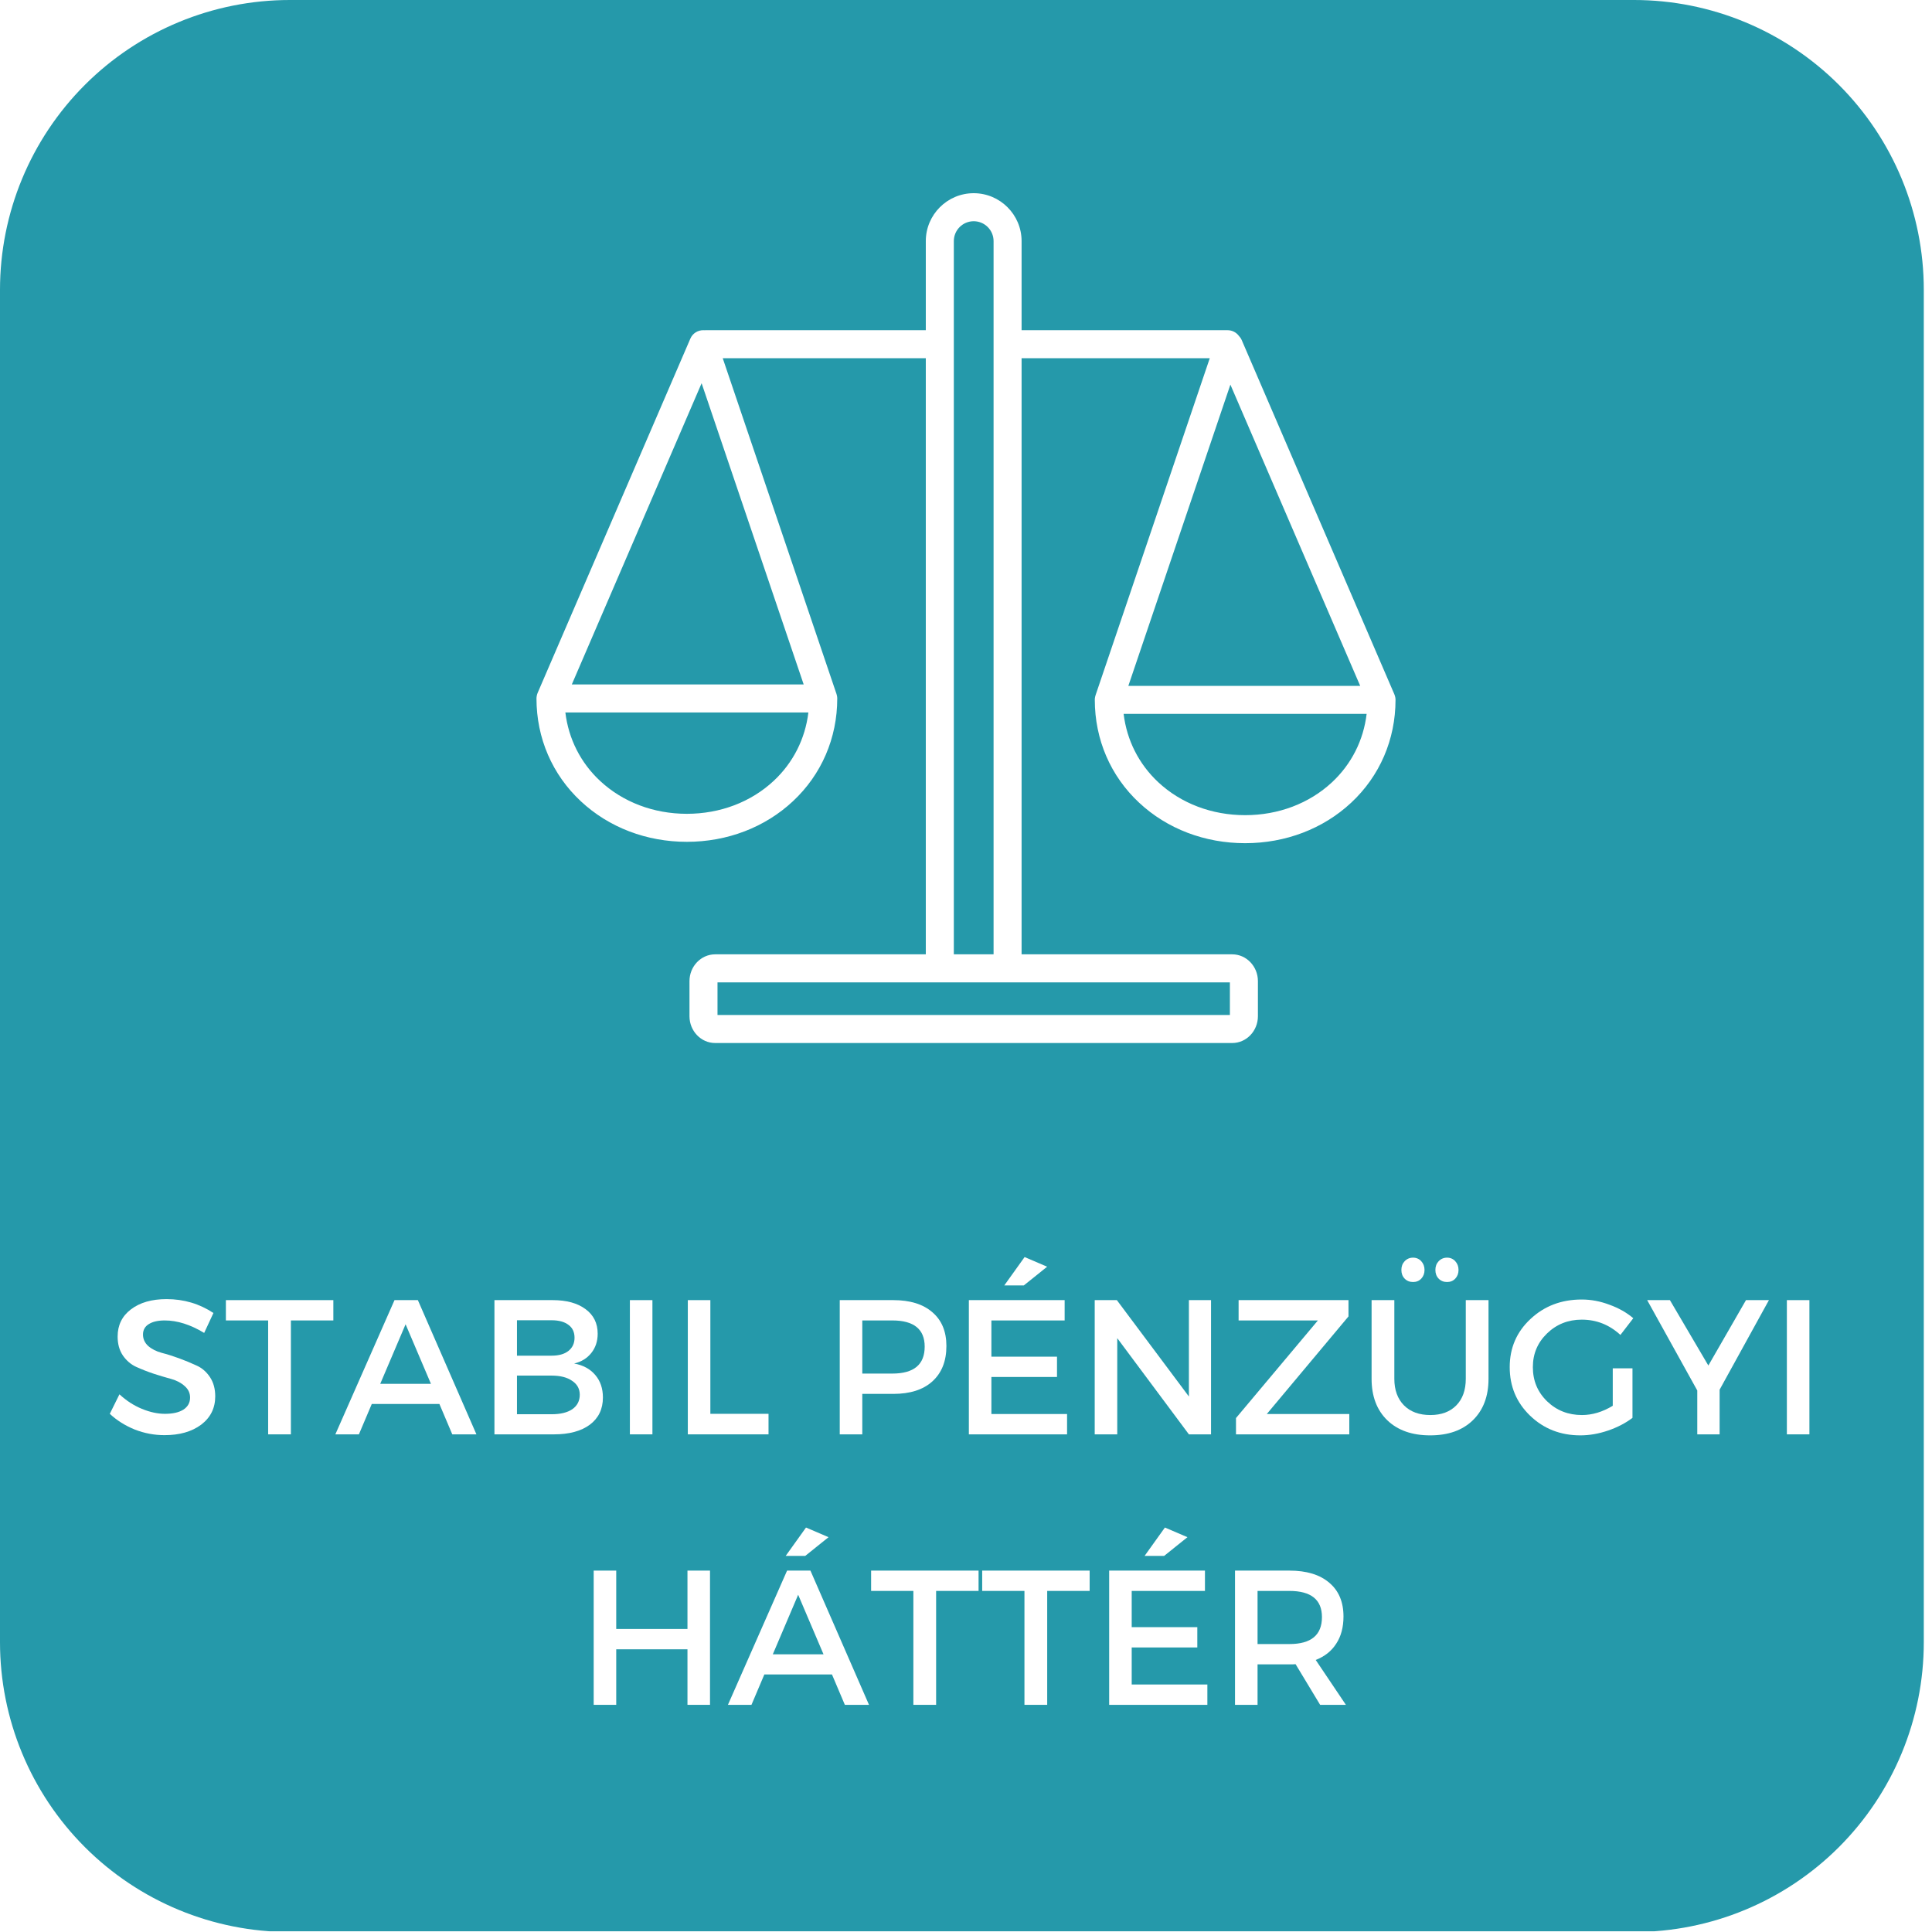 <svg xmlns="http://www.w3.org/2000/svg" xmlns:xlink="http://www.w3.org/1999/xlink" width="200" zoomAndPan="magnify" viewBox="0 0 150 150" height="200" preserveAspectRatio="xMidYMid meet" version="1.2"><defs><clipPath id="f09d4685fb"><path d="M 0 0 L 149.363 0 L 149.363 150 L 0 150 Z M 0 0 "/></clipPath><clipPath id="1991b14bba"><path d="M 22.5 0 L 126.863 0 C 132.828 0 138.551 2.371 142.773 6.59 C 146.992 10.809 149.363 16.531 149.363 22.5 L 149.363 127.5 C 149.363 133.469 146.992 139.191 142.773 143.41 C 138.551 147.629 132.828 150 126.863 150 L 22.5 150 C 16.531 150 10.809 147.629 6.59 143.41 C 2.371 139.191 0 133.469 0 127.5 L 0 22.5 C 0 16.531 2.371 10.809 6.59 6.59 C 10.809 2.371 16.531 0 22.5 0 Z M 22.5 0 "/></clipPath><clipPath id="98536449f3"><path d="M 41.645 15 L 108.395 15 L 108.395 81 L 41.645 81 Z M 41.645 15 "/></clipPath></defs><g id="158b13a4c0"><rect x="0" width="150" y="0" height="150" style="fill:#ffffff;fill-opacity:1;stroke:none;"/><rect x="0" width="150" y="0" height="150" style="fill:#ffffff;fill-opacity:1;stroke:none;"/><g clip-rule="nonzero" clip-path="url(#f09d4685fb)"><g clip-rule="nonzero" clip-path="url(#1991b14bba)"><path style=" stroke:none;fill-rule:nonzero;fill:#2599aa;fill-opacity:1;" d="M 0 0 L 149.363 0 L 149.363 149.945 L 0 149.945 Z M 0 0 "/></g></g><g clip-rule="nonzero" clip-path="url(#98536449f3)"><path style=" stroke:none;fill-rule:nonzero;fill:#ffffff;fill-opacity:1;" d="M 108.328 54.133 C 108.324 54.125 108.324 54.121 108.324 54.117 C 108.324 54.113 108.32 54.105 108.32 54.102 C 108.305 54.035 108.285 53.969 108.258 53.906 L 96.406 26.402 C 96.352 26.277 96.273 26.168 96.184 26.074 C 95.984 25.809 95.668 25.637 95.312 25.637 L 79.387 25.637 C 79.363 25.637 79.34 25.637 79.316 25.637 L 79.316 18.719 C 79.316 16.668 77.648 15 75.598 15 C 73.547 15 71.879 16.668 71.879 18.719 L 71.879 25.637 L 54.777 25.637 C 54.742 25.637 54.707 25.637 54.676 25.641 C 54.664 25.641 54.652 25.637 54.637 25.637 C 54.188 25.621 53.773 25.879 53.598 26.293 L 41.742 53.797 C 41.742 53.797 41.742 53.801 41.742 53.801 C 41.715 53.859 41.695 53.926 41.68 53.992 C 41.68 54 41.676 54.004 41.676 54.008 C 41.676 54.016 41.676 54.02 41.676 54.023 C 41.66 54.09 41.652 54.16 41.652 54.23 C 41.652 57.309 42.879 60.145 45.102 62.215 C 47.273 64.242 50.195 65.359 53.328 65.359 C 56.461 65.359 59.383 64.242 61.555 62.215 C 63.777 60.145 65.004 57.309 65.004 54.23 C 65.004 54.227 65.004 54.223 65.004 54.219 C 65 54.195 65 54.172 65 54.148 C 64.996 54.133 64.996 54.121 64.996 54.109 C 64.992 54.09 64.988 54.07 64.988 54.051 C 64.984 54.035 64.98 54.016 64.977 53.996 C 64.973 53.984 64.969 53.969 64.965 53.957 C 64.961 53.934 64.953 53.91 64.949 53.891 C 64.945 53.887 64.945 53.883 64.945 53.879 L 56.113 27.812 L 71.879 27.812 L 71.879 74.094 L 55.527 74.094 C 54.426 74.094 53.531 75.027 53.531 76.176 L 53.531 78.898 C 53.531 80.047 54.426 80.98 55.527 80.98 L 95.668 80.98 C 96.77 80.98 97.664 80.047 97.664 78.898 L 97.664 76.176 C 97.664 75.027 96.77 74.094 95.668 74.094 L 79.316 74.094 L 79.316 27.809 C 79.34 27.809 79.363 27.812 79.387 27.812 L 93.926 27.812 L 85.055 53.988 C 85.055 53.992 85.055 53.992 85.055 53.996 C 85.047 54.02 85.039 54.043 85.035 54.066 C 85.031 54.078 85.027 54.09 85.023 54.105 C 85.02 54.121 85.016 54.141 85.016 54.16 C 85.012 54.18 85.008 54.199 85.004 54.215 C 85.004 54.23 85.004 54.242 85.004 54.258 C 85 54.281 85 54.305 85 54.328 C 85 54.332 85 54.336 85 54.336 C 85 57.414 86.223 60.254 88.445 62.324 C 90.617 64.352 93.539 65.465 96.672 65.465 C 99.805 65.465 102.727 64.352 104.902 62.324 C 107.125 60.254 108.348 57.414 108.348 54.336 C 108.348 54.27 108.34 54.199 108.328 54.133 Z M 54.473 29.754 L 62.398 53.141 L 44.395 53.141 Z M 60.07 60.625 C 58.305 62.273 55.91 63.184 53.328 63.184 C 50.746 63.184 48.352 62.273 46.586 60.625 C 45.074 59.215 44.141 57.359 43.895 55.316 L 62.762 55.316 C 62.516 57.359 61.582 59.215 60.07 60.625 Z M 95.488 78.805 L 55.707 78.805 L 55.707 76.27 L 95.488 76.27 Z M 74.055 74.094 L 74.055 18.719 C 74.055 17.867 74.746 17.176 75.598 17.176 C 76.449 17.176 77.141 17.867 77.141 18.719 L 77.141 74.094 Z M 105.605 53.25 L 87.605 53.25 L 95.527 29.863 Z M 103.418 60.734 C 101.648 62.383 99.254 63.289 96.672 63.289 C 94.094 63.289 91.699 62.383 89.93 60.734 C 88.418 59.324 87.484 57.469 87.238 55.426 L 106.105 55.426 C 105.863 57.469 104.93 59.324 103.418 60.734 Z M 103.418 60.734 "/></g><g style="fill:#ffffff;fill-opacity:1;"><g transform="translate(8.133, 111.363)"><path style="stroke:none" d="M 4.797 -10.5 C 6.141 -10.5 7.352 -10.141 8.438 -9.422 L 7.719 -7.875 C 6.656 -8.52 5.633 -8.844 4.656 -8.844 C 4.133 -8.844 3.723 -8.75 3.422 -8.562 C 3.117 -8.375 2.969 -8.102 2.969 -7.75 C 2.969 -7.406 3.102 -7.109 3.375 -6.859 C 3.656 -6.617 4.004 -6.441 4.422 -6.328 C 4.836 -6.223 5.285 -6.082 5.766 -5.906 C 6.254 -5.727 6.707 -5.539 7.125 -5.344 C 7.551 -5.156 7.898 -4.852 8.172 -4.438 C 8.441 -4.031 8.578 -3.535 8.578 -2.953 C 8.578 -2.035 8.211 -1.301 7.484 -0.75 C 6.754 -0.207 5.805 0.062 4.641 0.062 C 3.848 0.062 3.078 -0.082 2.328 -0.375 C 1.586 -0.676 0.941 -1.082 0.391 -1.594 L 1.141 -3.109 C 1.672 -2.617 2.25 -2.242 2.875 -1.984 C 3.508 -1.723 4.109 -1.594 4.672 -1.594 C 5.285 -1.594 5.766 -1.703 6.109 -1.922 C 6.453 -2.148 6.625 -2.461 6.625 -2.859 C 6.625 -3.211 6.484 -3.508 6.203 -3.75 C 5.93 -4 5.586 -4.18 5.172 -4.297 C 4.754 -4.41 4.301 -4.547 3.812 -4.703 C 3.32 -4.867 2.867 -5.047 2.453 -5.234 C 2.035 -5.422 1.688 -5.719 1.406 -6.125 C 1.133 -6.531 1 -7.02 1 -7.594 C 1 -8.477 1.344 -9.18 2.031 -9.703 C 2.727 -10.234 3.648 -10.5 4.797 -10.5 Z M 4.797 -10.5 "/></g></g><g style="fill:#ffffff;fill-opacity:1;"><g transform="translate(17.397, 111.363)"><path style="stroke:none" d="M 8.484 -8.844 L 5.188 -8.844 L 5.188 0 L 3.422 0 L 3.422 -8.844 L 0.141 -8.844 L 0.141 -10.422 L 8.484 -10.422 Z M 8.484 -8.844 "/></g></g><g style="fill:#ffffff;fill-opacity:1;"><g transform="translate(26.021, 111.363)"><path style="stroke:none" d="M 8.094 -2.359 L 2.844 -2.359 L 1.844 0 L 0.016 0 L 4.609 -10.422 L 6.422 -10.422 L 10.969 0 L 9.094 0 Z M 7.438 -3.922 L 5.469 -8.547 L 3.5 -3.922 Z M 7.438 -3.922 "/></g></g><g style="fill:#ffffff;fill-opacity:1;"><g transform="translate(37.013, 111.363)"><path style="stroke:none" d="M 1.375 -10.422 L 5.891 -10.422 C 6.973 -10.422 7.828 -10.188 8.453 -9.719 C 9.078 -9.258 9.391 -8.625 9.391 -7.812 C 9.391 -7.227 9.223 -6.727 8.891 -6.312 C 8.566 -5.906 8.125 -5.633 7.562 -5.5 C 8.258 -5.375 8.805 -5.078 9.203 -4.609 C 9.598 -4.148 9.797 -3.566 9.797 -2.859 C 9.797 -1.961 9.457 -1.258 8.781 -0.75 C 8.102 -0.25 7.176 0 6 0 L 1.375 0 Z M 3.125 -8.859 L 3.125 -6.109 L 5.812 -6.109 C 6.363 -6.109 6.797 -6.227 7.109 -6.469 C 7.43 -6.719 7.594 -7.062 7.594 -7.5 C 7.594 -7.938 7.438 -8.27 7.125 -8.5 C 6.812 -8.738 6.375 -8.859 5.812 -8.859 Z M 3.125 -4.562 L 3.125 -1.562 L 5.812 -1.562 C 6.5 -1.562 7.035 -1.691 7.422 -1.953 C 7.805 -2.223 8 -2.598 8 -3.078 C 8 -3.535 7.801 -3.895 7.406 -4.156 C 7.02 -4.426 6.488 -4.562 5.812 -4.562 Z M 3.125 -4.562 "/></g></g><g style="fill:#ffffff;fill-opacity:1;"><g transform="translate(47.529, 111.363)"><path style="stroke:none" d="M 3.125 0 L 1.375 0 L 1.375 -10.422 L 3.125 -10.422 Z M 3.125 0 "/></g></g><g style="fill:#ffffff;fill-opacity:1;"><g transform="translate(52.027, 111.363)"><path style="stroke:none" d="M 3.125 -1.594 L 7.641 -1.594 L 7.641 0 L 1.375 0 L 1.375 -10.422 L 3.125 -10.422 Z M 3.125 -1.594 "/></g></g><g style="fill:#ffffff;fill-opacity:1;"><g transform="translate(59.981, 111.363)"><path style="stroke:none" d=""/></g></g><g style="fill:#ffffff;fill-opacity:1;"><g transform="translate(63.823, 111.363)"><path style="stroke:none" d="M 1.375 -10.422 L 5.531 -10.422 C 6.832 -10.422 7.844 -10.109 8.562 -9.484 C 9.289 -8.867 9.656 -7.992 9.656 -6.859 C 9.656 -5.68 9.289 -4.766 8.562 -4.109 C 7.844 -3.461 6.832 -3.141 5.531 -3.141 L 3.125 -3.141 L 3.125 0 L 1.375 0 Z M 3.125 -8.844 L 3.125 -4.719 L 5.453 -4.719 C 7.129 -4.719 7.969 -5.414 7.969 -6.812 C 7.969 -8.164 7.129 -8.844 5.453 -8.844 Z M 3.125 -8.844 "/></g></g><g style="fill:#ffffff;fill-opacity:1;"><g transform="translate(73.847, 111.363)"><path style="stroke:none" d="M 7.453 -13.016 L 5.641 -11.562 L 4.125 -11.562 L 5.703 -13.766 Z M 8.812 -8.844 L 3.125 -8.844 L 3.125 -6.031 L 8.219 -6.031 L 8.219 -4.453 L 3.125 -4.453 L 3.125 -1.578 L 9 -1.578 L 9 0 L 1.375 0 L 1.375 -10.422 L 8.812 -10.422 Z M 8.812 -8.844 "/></g></g><g style="fill:#ffffff;fill-opacity:1;"><g transform="translate(83.618, 111.363)"><path style="stroke:none" d="M 10.406 0 L 8.688 0 L 3.125 -7.469 L 3.125 0 L 1.375 0 L 1.375 -10.422 L 3.094 -10.422 L 8.688 -2.938 L 8.688 -10.422 L 10.406 -10.422 Z M 10.406 0 "/></g></g><g style="fill:#ffffff;fill-opacity:1;"><g transform="translate(95.415, 111.363)"><path style="stroke:none" d="M 9.281 -9.156 L 2.938 -1.578 L 9.344 -1.578 L 9.344 0 L 0.547 0 L 0.547 -1.266 L 6.906 -8.844 L 0.75 -8.844 L 0.75 -10.422 L 9.281 -10.422 Z M 9.281 -9.156 "/></g></g><g style="fill:#ffffff;fill-opacity:1;"><g transform="translate(105.334, 111.363)"><path style="stroke:none" d="M 3.719 -13.438 C 3.895 -13.625 4.113 -13.719 4.375 -13.719 C 4.633 -13.719 4.848 -13.625 5.016 -13.438 C 5.18 -13.258 5.266 -13.035 5.266 -12.766 C 5.266 -12.492 5.18 -12.27 5.016 -12.094 C 4.848 -11.914 4.633 -11.828 4.375 -11.828 C 4.113 -11.828 3.895 -11.914 3.719 -12.094 C 3.551 -12.27 3.469 -12.492 3.469 -12.766 C 3.469 -13.035 3.551 -13.258 3.719 -13.438 Z M 6.359 -13.438 C 6.535 -13.625 6.754 -13.719 7.016 -13.719 C 7.273 -13.719 7.488 -13.625 7.656 -13.438 C 7.82 -13.258 7.906 -13.035 7.906 -12.766 C 7.906 -12.492 7.82 -12.27 7.656 -12.094 C 7.488 -11.914 7.273 -11.828 7.016 -11.828 C 6.754 -11.828 6.535 -11.914 6.359 -12.094 C 6.191 -12.27 6.109 -12.492 6.109 -12.766 C 6.109 -13.035 6.191 -13.258 6.359 -13.438 Z M 10.234 -10.422 L 10.234 -4.312 C 10.234 -2.957 9.828 -1.883 9.016 -1.094 C 8.211 -0.312 7.109 0.078 5.703 0.078 C 4.297 0.078 3.188 -0.312 2.375 -1.094 C 1.562 -1.883 1.156 -2.957 1.156 -4.312 L 1.156 -10.422 L 2.922 -10.422 L 2.922 -4.312 C 2.922 -3.445 3.172 -2.758 3.672 -2.25 C 4.172 -1.75 4.852 -1.5 5.719 -1.5 C 6.57 -1.5 7.242 -1.75 7.734 -2.25 C 8.223 -2.75 8.469 -3.438 8.469 -4.312 L 8.469 -10.422 Z M 10.234 -10.422 "/></g></g><g style="fill:#ffffff;fill-opacity:1;"><g transform="translate(116.714, 111.363)"><path style="stroke:none" d="M 8.5 -5.125 L 10.031 -5.125 L 10.031 -1.281 C 9.5 -0.875 8.867 -0.547 8.141 -0.297 C 7.41 -0.047 6.691 0.078 5.984 0.078 C 4.441 0.078 3.141 -0.43 2.078 -1.453 C 1.023 -2.473 0.5 -3.727 0.5 -5.219 C 0.5 -6.707 1.035 -7.953 2.109 -8.953 C 3.18 -9.961 4.508 -10.469 6.094 -10.469 C 6.82 -10.469 7.539 -10.332 8.25 -10.062 C 8.969 -9.801 9.582 -9.453 10.094 -9.016 L 9.094 -7.719 C 8.238 -8.508 7.238 -8.906 6.094 -8.906 C 5.031 -8.906 4.129 -8.547 3.391 -7.828 C 2.66 -7.117 2.297 -6.25 2.297 -5.219 C 2.297 -4.164 2.664 -3.281 3.406 -2.562 C 4.145 -1.852 5.047 -1.5 6.109 -1.5 C 6.91 -1.5 7.707 -1.738 8.5 -2.219 Z M 8.5 -5.125 "/></g></g><g style="fill:#ffffff;fill-opacity:1;"><g transform="translate(127.87, 111.363)"><path style="stroke:none" d="M 5.641 -3.469 L 5.641 0 L 3.906 0 L 3.906 -3.406 L 0.016 -10.422 L 1.781 -10.422 L 4.766 -5.344 L 7.688 -10.422 L 9.469 -10.422 Z M 5.641 -3.469 "/></g></g><g style="fill:#ffffff;fill-opacity:1;"><g transform="translate(137.357, 111.363)"><path style="stroke:none" d="M 3.125 0 L 1.375 0 L 1.375 -10.422 L 3.125 -10.422 Z M 3.125 0 "/></g></g><g style="fill:#ffffff;fill-opacity:1;"><g transform="translate(44.719, 132.363)"><path style="stroke:none" d="M 10.406 0 L 8.656 0 L 8.656 -4.312 L 3.125 -4.312 L 3.125 0 L 1.375 0 L 1.375 -10.422 L 3.125 -10.422 L 3.125 -5.891 L 8.656 -5.891 L 8.656 -10.422 L 10.406 -10.422 Z M 10.406 0 "/></g></g><g style="fill:#ffffff;fill-opacity:1;"><g transform="translate(56.5, 132.363)"><path style="stroke:none" d="M 6.016 -11.562 L 4.5 -11.562 L 6.078 -13.766 L 7.828 -13.016 Z M 8.094 -2.359 L 2.844 -2.359 L 1.844 0 L 0.016 0 L 4.609 -10.422 L 6.422 -10.422 L 10.969 0 L 9.094 0 Z M 7.438 -3.922 L 5.469 -8.547 L 3.5 -3.922 Z M 7.438 -3.922 "/></g></g><g style="fill:#ffffff;fill-opacity:1;"><g transform="translate(67.492, 132.363)"><path style="stroke:none" d="M 8.484 -8.844 L 5.188 -8.844 L 5.188 0 L 3.422 0 L 3.422 -8.844 L 0.141 -8.844 L 0.141 -10.422 L 8.484 -10.422 Z M 8.484 -8.844 "/></g></g><g style="fill:#ffffff;fill-opacity:1;"><g transform="translate(76.116, 132.363)"><path style="stroke:none" d="M 8.484 -8.844 L 5.188 -8.844 L 5.188 0 L 3.422 0 L 3.422 -8.844 L 0.141 -8.844 L 0.141 -10.422 L 8.484 -10.422 Z M 8.484 -8.844 "/></g></g><g style="fill:#ffffff;fill-opacity:1;"><g transform="translate(84.74, 132.363)"><path style="stroke:none" d="M 7.453 -13.016 L 5.641 -11.562 L 4.125 -11.562 L 5.703 -13.766 Z M 8.812 -8.844 L 3.125 -8.844 L 3.125 -6.031 L 8.219 -6.031 L 8.219 -4.453 L 3.125 -4.453 L 3.125 -1.578 L 9 -1.578 L 9 0 L 1.375 0 L 1.375 -10.422 L 8.812 -10.422 Z M 8.812 -8.844 "/></g></g><g style="fill:#ffffff;fill-opacity:1;"><g transform="translate(94.511, 132.363)"><path style="stroke:none" d="M 7.984 0 L 6.078 -3.156 C 5.973 -3.145 5.812 -3.141 5.594 -3.141 L 3.125 -3.141 L 3.125 0 L 1.375 0 L 1.375 -10.422 L 5.594 -10.422 C 6.926 -10.422 7.957 -10.109 8.688 -9.484 C 9.426 -8.867 9.797 -7.992 9.797 -6.859 C 9.797 -6.023 9.609 -5.32 9.234 -4.75 C 8.867 -4.176 8.336 -3.754 7.641 -3.484 L 9.984 0 Z M 3.125 -4.719 L 5.594 -4.719 C 7.281 -4.719 8.125 -5.414 8.125 -6.812 C 8.125 -8.164 7.281 -8.844 5.594 -8.844 L 3.125 -8.844 Z M 3.125 -4.719 "/></g></g></g></svg>